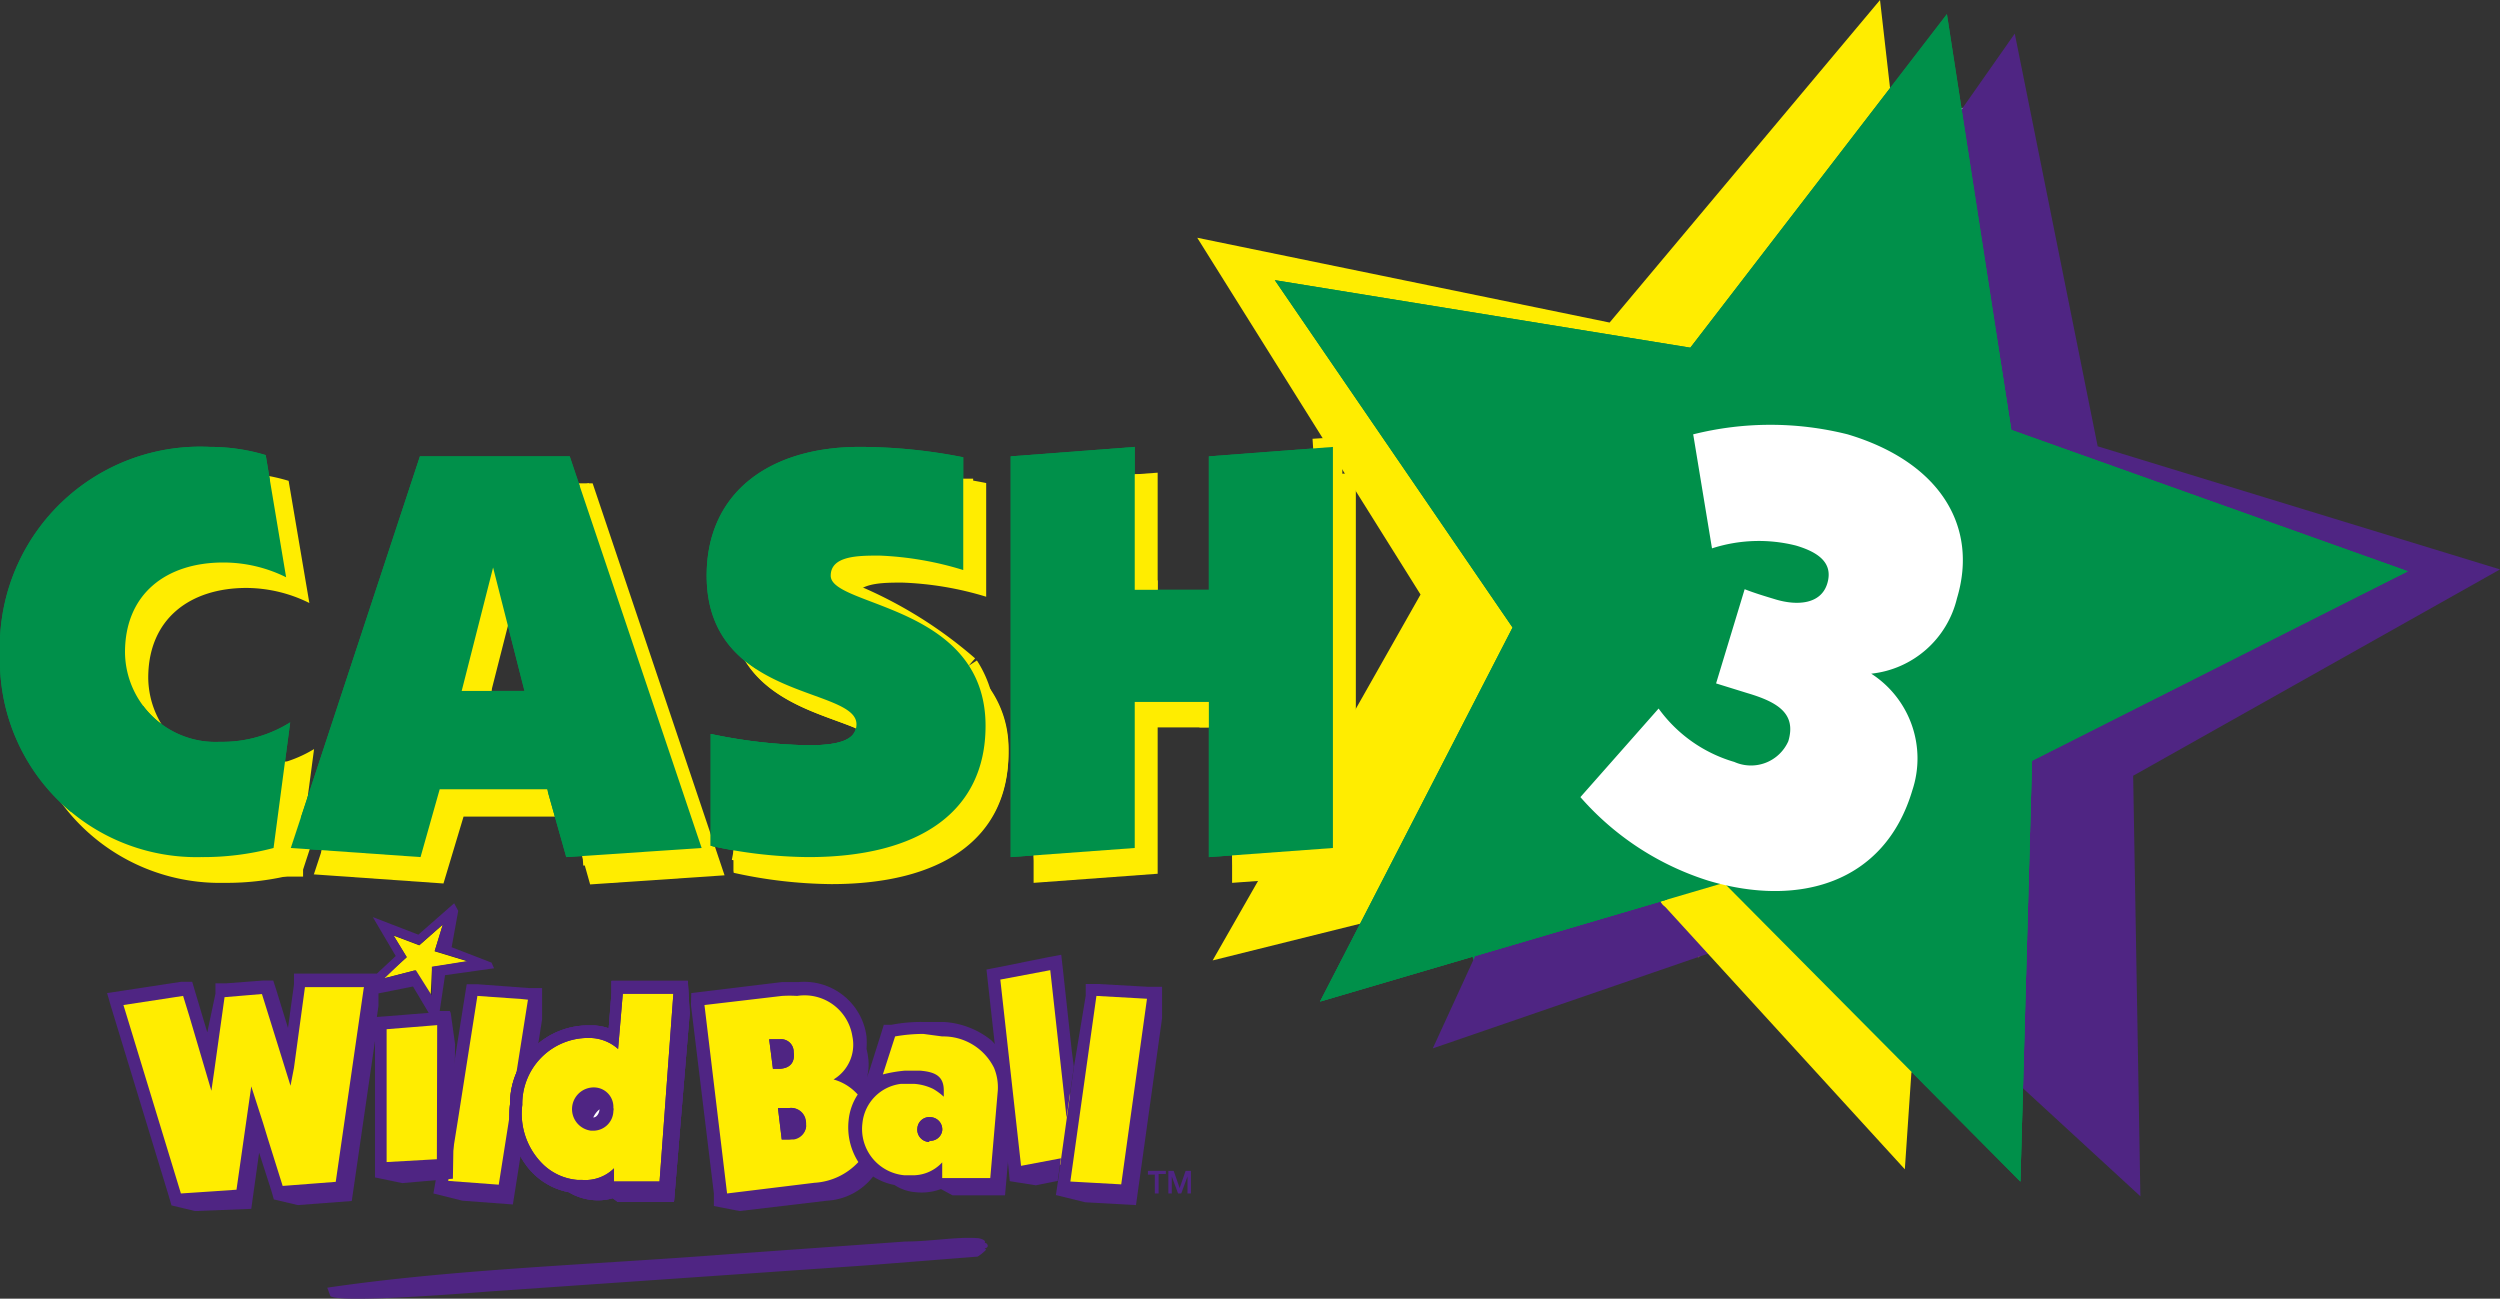<svg xmlns="http://www.w3.org/2000/svg" viewBox="0 0 79.6 41.35"><rect x="0" y="0" width="79.6" height="41.35" fill="#333333" stroke="none"/><defs><style>.cls-1,.cls-4{fill:#4f2583;}.cls-1{fill-rule:evenodd;}.cls-2{fill:#ffed00;}.cls-11,.cls-12,.cls-13,.cls-3,.cls-5,.cls-7,.cls-8,.cls-9{fill:none;}.cls-11,.cls-12,.cls-13,.cls-3,.cls-9{stroke:#ffed00;}.cls-12,.cls-3,.cls-9{stroke-miterlimit:10;}.cls-3{stroke-width:0.14px;}.cls-6{fill:#fff;}.cls-7{stroke:#d5e8da;}.cls-11,.cls-13,.cls-7,.cls-8{stroke-width:0.6px;}.cls-8{stroke:#00904a;}.cls-12,.cls-9{stroke-width:0.63px;}.cls-10{fill:#00904a;}.cls-12,.cls-13{stroke-linecap:round;}</style></defs><g id="Layer_2" data-name="Layer 2"><g id="Layer_1-2" data-name="Layer 1"><path class="cls-1" d="M31.4,39.79a1.52,1.52,0,0,1-.27.22l-3.55.28-12,.83c-1,.08-4.75.37-5.06.15L10.42,41c4-.59,8.4-.73,12.69-1.06l5.72-.41c.79,0,1.58-.15,2.26-.11.15,0,.33.09.26.15.09,0,.17.15,0,.18"/><polygon class="cls-2" points="13.84 30.29 14.89 30.61 13.76 30.79 13.71 31.71 13.2 30.9 12.18 31.16 12.95 30.48 12.53 29.79 13.35 30.1 14.1 29.44 13.84 30.29"/><polygon class="cls-2" points="3.67 31.84 5.97 31.49 6.67 33.82 6.99 31.57 8.51 31.45 9.2 33.68 9.53 31.21 11.83 31.21 10.87 37.82 8.83 37.98 8.04 35.47 7.67 38.07 5.61 38.23 3.67 31.84"/><polygon class="cls-3" points="10.69 37.63 8.97 37.76 8.54 36.38 8.35 35.77 7.98 34.59 7.96 34.59 7.49 37.88 5.76 38.01 4.83 34.95 3.93 32.01 5.83 31.72 6.03 32.37 6.73 34.74 6.75 34.74 6.84 34.12 7.17 31.76 8.36 31.66 8.56 32.3 9.27 34.58 9.28 34.58 9.36 33.99 9.71 31.42 11.32 31.41 11.59 31.41 10.69 37.63"/><path class="cls-2" d="M31.43,33.27A2.45,2.45,0,0,0,30,32.75l-.66,0a4.42,4.42,0,0,0-.93.08l-.12,0-.55,1.61.36-.08a4.13,4.13,0,0,1,.9-.12h.23a1,1,0,0,1,.46.12.17.17,0,0,1,.09.13,1.73,1.73,0,0,0-.72-.22h-.18a1.74,1.74,0,0,0-1.36.62,1.72,1.72,0,0,0-.62-.54,1.49,1.49,0,0,0,.4-1.34,1.73,1.73,0,0,0-2-1.55l-.51,0-2.67.33L23,38.22l3-.36a2.31,2.31,0,0,0,1.48-.68,1.25,1.25,0,0,0,.15-.19,1.64,1.64,0,0,0,1.16.61H29a1.61,1.61,0,0,0,.78-.18l0,.27h2l.26-3A1.65,1.65,0,0,0,31.43,33.27Zm-6.64.56-.07-.53h.11c.14,0,.21,0,.24.24s0,.27-.26.3Zm.31,2.3h0L25,35.49h.14c.21,0,.3.08.32.28S25.42,36.1,25.1,36.13Z"/><path class="cls-4" d="M25.27,33.5a.4.4,0,0,0-.44-.41h-.11l-.23,0,.12.94.23,0C25.19,34,25.31,33.81,25.27,33.5Z"/><path class="cls-4" d="M25.13,35.28H25l-.23,0,.12,1,.24,0c.38-.05.58-.23.53-.6A.47.47,0,0,0,25.13,35.28Zm.12.6h0l0-.2h0a.35.35,0,0,1,0,.09A.18.18,0,0,1,25.25,35.88Z"/><path class="cls-4" d="M25.25,35.88a.18.18,0,0,0,0-.09.35.35,0,0,0,0-.09h0l0,.2Z"/><path class="cls-4" d="M25.27,33.5a.4.4,0,0,0-.44-.41h-.11l-.23,0,.12.94.23,0A.76.76,0,0,0,25,34a.39.39,0,0,0,.27-.3A.67.67,0,0,0,25.27,33.5Z"/><path class="cls-4" d="M25.65,35.74a.47.47,0,0,0-.52-.46H25l-.23,0,.12,1,.24,0,.15,0a.47.47,0,0,0,.39-.42A.86.86,0,0,0,25.65,35.74Zm-.42,0a.35.35,0,0,1,0,.09.18.18,0,0,1,0,.09h0l0-.2Z"/><path class="cls-2" d="M29.56,35.74a.19.19,0,0,0-.21.16.19.19,0,0,0,0,.14.2.2,0,0,0,.16.07h0a.2.2,0,0,0,.2-.18.18.18,0,0,0,0-.13.19.19,0,0,0-.16-.07h0"/><path class="cls-4" d="M29.58,36.32A.38.38,0,0,0,30,36a.39.39,0,0,0-.38-.43h0a.38.38,0,0,0-.41.35.39.39,0,0,0,.38.44h0"/><path class="cls-5" d="M27,35.7a1.8,1.8,0,0,1,.29-.82,1.61,1.61,0,0,0-.77-.48,1.29,1.29,0,0,0,.6-1.37,1.54,1.54,0,0,0-1.76-1.37,3.87,3.87,0,0,0-.48,0L22.43,32l.72,6,2.78-.34a2.07,2.07,0,0,0,1.4-.67A2.06,2.06,0,0,1,27,35.7Z"/><path class="cls-5" d="M30,33l-.63,0a5.19,5.19,0,0,0-.9.08l-.39,1.16a4.27,4.27,0,0,1,.7-.12h.49c.47,0,.79.17.75.63v0l0,.2a1.87,1.87,0,0,0-.34-.25,1.64,1.64,0,0,0-.6-.16h-.16l-.26,0a1.4,1.4,0,0,0-1.23,1.25,1.48,1.48,0,0,0,1.33,1.66H29A1.27,1.27,0,0,0,30,37h0l0,.5h1.57l.24-2.79a1.62,1.62,0,0,0-.09-.75A1.8,1.8,0,0,0,30,33Z"/><path class="cls-5" d="M27,35.7a1.8,1.8,0,0,1,.29-.82,1.61,1.61,0,0,0-.77-.48,1.29,1.29,0,0,0,.6-1.37,1.54,1.54,0,0,0-1.76-1.37,3.87,3.87,0,0,0-.48,0L22.43,32l.72,6,2.78-.34a2.07,2.07,0,0,0,1.4-.67A2.06,2.06,0,0,1,27,35.7Z"/><path class="cls-4" d="M31.56,33.12a2.67,2.67,0,0,0-1.5-.58l-.68,0a4.85,4.85,0,0,0-1,.09l-.24,0-.07.23L27.71,34l-.18.51h0l0,0a1.55,1.55,0,0,0,.11-.85,2,2,0,0,0-.05-.26,2.71,2.71,0,0,0,0-.4,2,2,0,0,0-2.17-1.73l-.53,0-2.47.3-.41.05L22,32l.73,6,0,.4h0l.82.16,2.78-.33a2,2,0,0,0,1.47-.77,1.94,1.94,0,0,0,.68.27,1.41,1.41,0,0,0,.68.23,1.77,1.77,0,0,0,.8-.1h0l.37.2H32L32.18,36l-.27-2.42A1.83,1.83,0,0,0,31.56,33.12Zm-5.63,4.54L23.15,38l-.72-6,2.47-.29a3.87,3.87,0,0,1,.48,0A1.54,1.54,0,0,1,27.14,33a1.29,1.29,0,0,1-.6,1.37,1.61,1.61,0,0,1,.77.48,1.8,1.8,0,0,0-.29.82A2.06,2.06,0,0,0,27.33,37,2.07,2.07,0,0,1,25.93,37.66Zm5.84-2.94-.24,2.79H30l0-.5h0a1.27,1.27,0,0,1-1,.41h-.21a1.48,1.48,0,0,1-1.33-1.66,1.4,1.4,0,0,1,1.23-1.25l.26,0h.16a1.64,1.64,0,0,1,.6.16,1.87,1.87,0,0,1,.34.25l0-.2v0c0-.46-.28-.59-.75-.63h-.49a4.27,4.27,0,0,0-.7.12L28.5,33a5.19,5.19,0,0,1,.9-.08L30,33a1.8,1.8,0,0,1,1.65,1A1.62,1.62,0,0,1,31.77,34.72Z"/><path class="cls-4" d="M29.58,36.32A.38.38,0,0,0,30,36a.39.39,0,0,0-.38-.43h0a.38.38,0,0,0-.41.35.39.39,0,0,0,.38.44h0"/><polygon class="cls-5" points="31.85 31.19 32.51 37.12 34.09 36.81 33.44 30.89 31.85 31.19"/><polygon class="cls-5" points="31.85 31.19 32.51 37.12 34.09 36.81 33.44 30.89 31.85 31.19"/><polygon class="cls-2" points="34.73 31.5 34.16 35.59 33.61 30.64 31.63 31.03 31.91 33.53 32.18 35.95 32.33 37.37 33.96 37.05 33.85 37.81 35.87 37.93 36.75 31.61 34.73 31.5"/><polygon class="cls-5" points="33.68 37.57 33.72 37.3 33.72 37.3 33.68 37.57"/><polygon class="cls-5" points="33.68 37.57 33.72 37.3 33.72 37.3 33.68 37.57"/><polygon class="cls-5" points="31.85 31.19 32.51 37.12 33.78 36.88 34.09 36.81 33.44 30.89 31.85 31.19"/><polygon class="cls-4" points="33.68 37.57 33.68 37.6 33.68 37.6 33.68 37.57"/><polygon class="cls-4" points="33.68 37.57 33.68 37.6 33.68 37.6 33.68 37.57"/><polygon class="cls-4" points="33.78 36.88 33.78 36.88 32.51 37.12 31.85 31.19 33.44 30.89 33.96 35.59 34.19 33.97 34.19 33.95 34.13 33.5 33.84 30.84 33.79 30.4 33.36 30.48 31.77 30.8 31.41 30.87 31.45 31.24 32.11 37.17 32.15 37.61 32.16 37.61 32.98 37.74 33.48 37.64 33.68 37.6 33.68 37.57 33.78 36.88"/><path class="cls-4" d="M34.91,31.71l1.61.09-.82,5.91-1.62-.09ZM37,31.42h0l-.44,0-1.61-.09-.38,0,0,.37L34.19,34l-.51,3.65h0l-.06.4h0l.93.23,1.62.09L37,32.42Z"/><polygon class="cls-2" points="14.04 37.79 15.03 31.49 17.05 31.64 16.05 37.94 14.04 37.79"/><path class="cls-4" d="M16.81,31.83l-.93,5.89-1.61-.12.32-2,.61-3.89,1.42.1Zm.47-.37h0l-.44,0-1.61-.12-.37,0-.06.37-.93,5.89L13.8,38h0l.92.23,1.61.12.93-5.89v-1Z"/><path class="cls-4" d="M21.9,31.23v0H19.47l0,.38-.09,1.13a1.78,1.78,0,0,0-.47-.09h-.23a2.49,2.49,0,0,0-2.44,2.5,2.75,2.75,0,0,0,.55,2,2.2,2.2,0,0,0,1.32.81,1.79,1.79,0,0,0,.78.25,1.64,1.64,0,0,0,.62-.06h0l.16.12,1.79,0,.5-6ZM21,37.62l-1.45,0,0-.42h0a1.3,1.3,0,0,1-1,.37h-.15a1.79,1.79,0,0,1-1.07-.46,2.25,2.25,0,0,1-.7-1.93,2.1,2.1,0,0,1,2-2.13h.2a1.37,1.37,0,0,1,.85.35l.15-1.76h1.61Z"/><path class="cls-5" d="M19.85,31.61l-.15,1.76a1.37,1.37,0,0,0-.85-.35h-.2a2.1,2.1,0,0,0-2,2.13,2.25,2.25,0,0,0,.7,1.93,1.79,1.79,0,0,0,1.07.46h.15a1.3,1.3,0,0,0,1-.37h0l0,.42,1.45,0,.5-6H19.85Z"/><path class="cls-2" d="M19.28,37.8l0-.21a1.84,1.84,0,0,1-.76.16h-.17a2.26,2.26,0,0,1-2-2.61,2.3,2.3,0,0,1,2.24-2.32h.22a1.74,1.74,0,0,1,.66.18l.13-1.59h2l-.54,6.42Zm-.33-3a.46.46,0,0,0-.41.45.5.5,0,0,0,.09.34.33.33,0,0,0,.27.16h0a.44.44,0,0,0,.4-.44.53.53,0,0,0-.09-.35.37.37,0,0,0-.26-.16h0"/><path class="cls-4" d="M19.08,35.11A.13.13,0,0,0,19,35h0c-.14,0-.2.15-.21.25a.51.51,0,0,0,.05.22.26.26,0,0,0,.1.07.67.67,0,0,1,.24-.26A.35.35,0,0,0,19.08,35.11Z"/><path class="cls-5" d="M19.08,35.11A.13.13,0,0,0,19,35h0c-.14,0-.2.15-.21.25a.51.51,0,0,0,.05.22.26.26,0,0,0,.1.07h0c.11,0,.19-.13.2-.26h0A.35.35,0,0,0,19.08,35.11Z"/><path class="cls-4" d="M19,34.63H19A.69.69,0,0,0,18.81,36h.12a.64.64,0,0,0,.6-.63.17.17,0,0,0,0-.1A.62.62,0,0,0,19,34.63Z"/><path class="cls-4" d="M19.13,35.32c0,.13-.09.26-.2.26h0a.26.26,0,0,1-.1-.07.51.51,0,0,1-.05-.22c0-.1.07-.25.21-.25h0a.13.13,0,0,1,.12.07.35.35,0,0,1,.05.21Z"/><path class="cls-5" d="M19.85,31.61l-.15,1.76a1.37,1.37,0,0,0-.85-.35h-.2a2.1,2.1,0,0,0-2,2.13,2.25,2.25,0,0,0,.7,1.93,1.79,1.79,0,0,0,1.07.46h.15a1.3,1.3,0,0,0,1-.37h0l0,.42,1.45,0,.5-6H19.85Z"/><path class="cls-5" d="M19.85,31.61l-.15,1.76a1.37,1.37,0,0,0-.85-.35h-.2a2.1,2.1,0,0,0-2,2.13,2.25,2.25,0,0,0,.7,1.93,1.79,1.79,0,0,0,1.07.46h.15a1.3,1.3,0,0,0,1-.37h0l0,.42,1.45,0,.5-6H19.85Z"/><path class="cls-4" d="M21.9,31.23v0H19.47l0,.38-.09,1.13a1.78,1.78,0,0,0-.47-.09h-.23a2.49,2.49,0,0,0-2.44,2.5,2.75,2.75,0,0,0,.55,2,2.2,2.2,0,0,0,1.32.81,1.79,1.79,0,0,0,.78.25,1.64,1.64,0,0,0,.62-.06h0l.16.12,1.79,0,.5-6ZM21,37.62l-1.45,0,0-.42h0a1.3,1.3,0,0,1-1,.37h-.15a1.79,1.79,0,0,1-1.07-.46,2.25,2.25,0,0,1-.7-1.93,2.1,2.1,0,0,1,2-2.13h.2a1.37,1.37,0,0,1,.85.35l.15-1.76h1.61Z"/><path class="cls-4" d="M21.9,31.23v0H19.47l0,.38-.09,1.13a1.78,1.78,0,0,0-.47-.09h-.23a2.49,2.49,0,0,0-2.44,2.5,2.75,2.75,0,0,0,.55,2,2.2,2.2,0,0,0,1.32.81,1.79,1.79,0,0,0,.78.25,1.64,1.64,0,0,0,.62-.06h0l.16.12,1.79,0,.5-6ZM21,37.62l-1.45,0,0-.42h0a1.3,1.3,0,0,1-1,.37h-.15a1.79,1.79,0,0,1-1.07-.46,2.25,2.25,0,0,1-.7-1.93,2.1,2.1,0,0,1,2-2.13h.2a1.37,1.37,0,0,1,.85.35l.15-1.76h1.61Z"/><path class="cls-6" d="M18.89,35.58h0c.11,0,.19-.13.2-.26h0A.67.67,0,0,0,18.89,35.58Z"/><polygon class="cls-2" points="12.11 32.58 14.12 32.41 14.12 37.1 12.11 37.26 12.11 32.58"/><polygon class="cls-5" points="13.92 36.91 12.31 37.04 12.31 32.77 13.92 32.63 13.92 36.91"/><polygon class="cls-5" points="13.16 31.41 12.06 31.63 12.06 32.03 12.01 32.38 12.28 32.36 13.66 32.25 13.16 31.41"/><polygon class="cls-5" points="9.71 31.42 9.36 33.99 9.28 34.58 9.27 34.58 8.56 32.3 8.36 31.66 7.17 31.76 6.84 34.12 6.75 34.74 6.73 34.74 6.03 32.37 5.83 31.72 3.93 32.01 5.76 38.01 7.49 37.88 7.96 34.59 7.98 34.59 8.35 35.77 8.49 36.23 8.97 37.76 10.69 37.63 11.58 31.47 11.59 31.41 11.32 31.41 9.71 31.42"/><polygon class="cls-5" points="13.71 31.71 13.76 30.79 14.89 30.61 13.84 30.29 14.1 29.44 13.35 30.1 12.53 29.79 12.95 30.48 12.18 31.16 13.2 30.9 13.71 31.71"/><path class="cls-4" d="M14.32,32.19l-.32,0,.17-1.14,1.56-.22-.08-.18h0l-1.27-.49L14.59,29l-.13-.24h0l-1.14,1-1.45-.56.73,1.24L12,31H9.36l0,.35-.19,1.38-.37-1.2-.1-.31-.32,0-1.19.09-.33,0,0,.33L6.6,32.87,6.22,31.6l-.1-.34-.35,0-1.9.29-.46.07.13.45,1.83,6,.09.31h0l.75.18L8,38.49l.25-1.79.38,1.18.09.31h0l.76.18,1.72-.13.74-5.1v4.35h0l.87.18,1.61-.14.07-4.28-.14-1Zm-2.74-.72-.89,6.16L9,37.76l-.48-1.53-.14-.46L8,34.59H8l-.47,3.29L5.76,38,3.93,32l1.9-.29.2.65.7,2.37h0l.09-.62.33-2.36,1.19-.1.2.64.71,2.28h0L9.36,34l.35-2.57h1.88Zm1.37-1-.42-.69.82.31.75-.66-.26.85,1.05.32-1.14.18,0,.92-.51-.81-1,.26ZM12,32.38l.05-.35v-.4l1.1-.22.5.84-1.38.11Zm1.91,4.53L12.31,37V32.77l1.61-.13Z"/><path class="cls-4" d="M36.55,37.28h.57v.1h-.23V38h-.12v-.6h-.22Z"/><path class="cls-4" d="M37.2,37.28h.17l.19.55h0l.19-.55h.17V38h-.11v-.54h0l-.2.54h-.1l-.2-.54h0V38H37.2Z"/><polyline id="_Green_Line_Right" data-name="% Green Line Right" class="cls-7" points="62.53 3.43 64.11 13.65 76.74 18.14 64.77 24.18 64.48 34.6"/><line id="Green_Star_Line_left_left" data-name="Green Star Line left left" class="cls-8" x1="46.88" y1="30.45" x2="52.77" y2="28.72"/><polyline id="Green_Star_Outline" data-name="Green Star Outline" class="cls-8" points="64.41 34.52 64.7 24.22 76.66 18.19 64.04 13.69 62.47 3.54"/><polyline id="Green_Star_Line_left" data-name="Green Star Line left" class="cls-8" points="46.96 30.44 54.89 28.11 56.41 29.64"/><line id="Yellow_Line_bottom_left" data-name="Yellow Line bottom left" class="cls-9" x1="52.78" y1="28.61" x2="54.3" y2="30.27"/><polygon id="Purple_Star" data-name="Purple Star" class="cls-4" points="64.15 1.07 66.79 14.21 79.6 18.13 67.92 24.7 68.15 38.09 58.29 29.02 45.62 33.38 51.21 21.2 43.15 10.49 56.46 12.04 64.15 1.07 64.15 1.07"/><path class="cls-2" d="M9.44,27.82a8.65,8.65,0,0,1-2.31.29,6.27,6.27,0,0,1-6.4-6.42,6.37,6.37,0,0,1,6.7-6.64,6.1,6.1,0,0,1,1.76.26l.66,3.89a4.54,4.54,0,0,0-2-.48c-1.82,0-3.13,1-3.13,2.86a2.89,2.89,0,0,0,3.05,2.86A4.07,4.07,0,0,0,10,23.85l-.53,4Z"/><path class="cls-10" d="M8.71,27a8.76,8.76,0,0,1-2.31.29A6.26,6.26,0,0,1,0,20.87a6.38,6.38,0,0,1,6.69-6.64,6.12,6.12,0,0,1,1.77.26l.65,3.89a4.49,4.49,0,0,0-2-.47c-1.82,0-3.13,1-3.13,2.86A2.88,2.88,0,0,0,7,23.62,4.07,4.07,0,0,0,9.24,23l-.53,4Z"/><path class="cls-11" d="M9.08,24.25,8.71,27a8.76,8.76,0,0,1-2.31.29,6.16,6.16,0,0,1-3.95-1.64"/><path class="cls-11" d="M4.54,22.49A2.69,2.69,0,0,1,4,20.77c0-1.84,1.31-2.86,3.13-2.86a4.49,4.49,0,0,1,2,.47L8.6,15.31"/><path class="cls-2" d="M17.43,22.84h-2l1-3.93h0l1,3.93h0m-7.44,5,4.13.29L14.76,26h3.42l.61,2.16,4.28-.29-4.2-12.48H14.1L10,27.82Z"/><path class="cls-10" d="M16.7,22h-2l1-3.93h0l1,3.93h0M9.26,27l4.13.29L14,25.13h3.42l.61,2.16L22.34,27l-4.2-12.47H13.37L9.26,27Z"/><polygon class="cls-5" points="16.7 22.02 16.18 19.91 15.65 22.02 16.7 22.02"/><polyline class="cls-11" points="18.46 15.48 22.34 27 18.55 27.26"/><polyline class="cls-11" points="16.18 19.91 15.73 18.09 15.7 18.09 14.72 22.02 15.65 22.02"/><polyline class="cls-11" points="17.45 25.13 14.03 25.13 13.39 27.29 10.24 27.07"/><polygon class="cls-5" points="15.7 18.09 14.72 22.02 16.7 22.02 15.73 18.09 15.7 18.09"/><path class="cls-11" d="M9.85,26.11l-.49,1.5.29,0"/><path class="cls-2" d="M31.4,19a10.37,10.37,0,0,0-2.67-.45c-.66,0-1.55,0-1.55.63,0,1,4.93.91,4.93,4.79,0,2.74-2.13,4.18-5.64,4.18a14.91,14.91,0,0,1-3.11-.36V24.18a15.47,15.47,0,0,0,3.11.36c1,0,1.53-.18,1.53-.67,0-1.2-4.77-.74-4.77-4.73,0-2.71,2.08-4.09,4.86-4.09a16.87,16.87,0,0,1,3.31.33V19Z"/><path class="cls-10" d="M30.67,18.15A10.39,10.39,0,0,0,28,17.69c-.66,0-1.55,0-1.55.64,0,1,4.93.91,4.93,4.78,0,2.75-2.13,4.18-5.64,4.18a14.83,14.83,0,0,1-3.11-.36V23.37a16.23,16.23,0,0,0,3.11.36c1,0,1.53-.18,1.53-.67,0-1.2-4.77-.75-4.77-4.73,0-2.71,2.08-4.1,4.86-4.1a16.87,16.87,0,0,1,3.31.33v3.59Z"/><polygon class="cls-2" points="32.91 28.11 32.91 15.34 36.86 15.05 36.86 19.6 39.23 19.6 39.23 15.34 43.17 15.05 43.17 27.82 39.23 28.11 39.23 23.16 36.86 23.16 36.86 27.82 32.91 28.11 32.91 28.11"/><polygon class="cls-10" points="32.18 27.29 32.18 14.53 36.13 14.23 36.13 18.78 38.49 18.78 38.49 14.53 42.44 14.23 42.44 27 38.49 27.29 38.49 22.35 36.13 22.35 36.13 27 32.18 27.29 32.18 27.29"/><polyline class="cls-11" points="36.86 18.78 36.13 18.78 36.13 15.1"/><polyline class="cls-11" points="39.23 27.24 42.44 27 42.44 14.24 42.44 14.23 42.44 14.23 41.81 14.27"/><polyline class="cls-11" points="32.91 27.24 36.13 27 36.13 22.35 38.49 22.35 38.49 23.16"/><polygon class="cls-10" points="64.04 13.69 62.43 3.51 56.46 12.04 43.15 10.49 51.21 21.2 46.96 30.44 54.89 28.11 64.33 37.62 64.7 24.22 76.66 18.19 64.04 13.69"/><polygon class="cls-2" points="54.5 28.22 53.08 28.64 52.86 28.7 60.65 37.23 60.86 34.13 54.89 28.11 54.5 28.22"/><polyline id="Yellow_Star_Outline" data-name="Yellow Star Outline" class="cls-11" points="43.31 29.41 48.16 19.98 40.59 8.92 53.82 11.07 60.18 2.81"/><polygon class="cls-2" points="60.18 2.81 59.86 0 51.25 10.27 38.12 7.57 45.23 18.93 42.54 23.68 42.54 27.61 40.21 27.78 38.61 30.58 43.31 29.41 48.16 19.98 40.59 8.92 53.82 11.07 60.18 2.81"/><polygon id="Green_Star_Part" data-name="Green Star Part" class="cls-10" points="43.31 29.41 42.03 31.89 52.86 28.7 51.61 27.34 43.31 29.41"/><path class="cls-10" d="M8.71,27a8.76,8.76,0,0,1-2.31.29A6.26,6.26,0,0,1,0,20.87a6.38,6.38,0,0,1,6.69-6.64,6.12,6.12,0,0,1,1.77.26l.65,3.89a4.49,4.49,0,0,0-2-.47c-1.82,0-3.13,1-3.13,2.86A2.88,2.88,0,0,0,7,23.62,4.07,4.07,0,0,0,9.24,23l-.53,4Z"/><path class="cls-10" d="M16.7,22h-2l1-3.93h0l1,3.93h0M9.26,27l4.13.29L14,25.13h3.42l.61,2.16L22.34,27l-4.2-12.47H13.37L9.26,27Z"/><path class="cls-2" d="M23.74,21.05c.84,1.34,2.53,1.72,3.51,2.14a.69.69,0,0,0,0-.13C27.27,22.26,25.15,22.18,23.74,21.05Z"/><path class="cls-2" d="M30.84,21.2a3.37,3.37,0,0,1,.54,1.91c0,2.75-2.13,4.18-5.64,4.18a12.86,12.86,0,0,1-2.38-.22v.68a14.91,14.91,0,0,0,3.11.36c3.51,0,5.64-1.44,5.64-4.18A3.33,3.33,0,0,0,30.84,21.2Z"/><path class="cls-10" d="M30.84,21.2c-.87-1.35-2.61-1.84-3.62-2.26a.65.65,0,0,0,0,.2C27.18,19.8,29.38,20,30.84,21.2Z"/><path class="cls-10" d="M26.47,24.54c1,0,1.53-.18,1.53-.67,0-.3-.3-.5-.75-.68-.08.39-.57.54-1.51.54a16.23,16.23,0,0,1-3.11-.36v3.56l.73.14V24.18A15.47,15.47,0,0,0,26.47,24.54Z"/><path class="cls-9" d="M27.22,18.94c-.46-.19-.77-.37-.77-.61"/><path class="cls-9" d="M23.36,27.07a12.86,12.86,0,0,0,2.38.22c3.51,0,5.64-1.43,5.64-4.18a3.37,3.37,0,0,0-.54-1.91"/><path class="cls-12" d="M24.41,21.35c1.35.77,3.1,1,3.1,1.67"/><path class="cls-9" d="M30.84,21.2a13.52,13.52,0,0,0-3.62-2.26c-.46-.19-.77-.37-.77-.61,0-.64.89-.64,1.55-.64a10.39,10.39,0,0,1,2.67.46V15.24"/><path class="cls-10" d="M30.67,18.15A10.39,10.39,0,0,0,28,17.69c-.66,0-1.55,0-1.55.64,0,1,4.93.91,4.93,4.78,0,2.75-2.13,4.18-5.64,4.18a14.83,14.83,0,0,1-3.11-.36V23.37a16.23,16.23,0,0,0,3.11.36c1,0,1.53-.18,1.53-.67,0-1.2-4.77-.75-4.77-4.73,0-2.71,2.08-4.1,4.86-4.1a16.87,16.87,0,0,1,3.31.33v3.59Z"/><polygon class="cls-10" points="32.18 27.29 32.18 14.53 36.13 14.23 36.13 18.78 38.49 18.78 38.49 14.53 42.44 14.23 42.44 27 38.49 27.29 38.49 22.35 36.13 22.35 36.13 27 32.18 27.29 32.18 27.29"/><polyline class="cls-13" points="53.16 28.6 54.65 28.25 60.61 33.97"/><polygon id="Grenstar_Knock_Out" data-name="Grenstar Knock Out" class="cls-10" points="76.66 18.19 64.7 24.22 64.33 37.62 54.89 28.11 42.03 31.89 48.16 19.98 40.59 8.92 53.82 11.07 61.99 0.45 64.04 13.69 76.66 18.19 76.66 18.19"/><polyline id="Yellow_Line_Bottom" data-name="Yellow Line Bottom" class="cls-9" points="60.86 34.13 54.89 28.11 54.5 28.22 53.08 28.64"/><polygon id="Green_Star" data-name="Green Star" class="cls-10" points="76.66 18.19 64.7 24.22 64.33 37.62 54.89 28.11 42.03 31.89 48.16 19.98 40.59 8.92 53.82 11.07 61.99 0.45 64.04 13.69 76.66 18.19 76.66 18.19"/><path class="cls-6" d="M53.91,13.83a10.1,10.1,0,0,1,4.92,0c2.94.88,4.17,2.93,3.48,5.22a3.15,3.15,0,0,1-2.73,2.4,3.21,3.21,0,0,1,1.31,3.71c-.89,3-3.66,3.73-6.5,2.88a9,9,0,0,1-4.07-2.66l2.49-2.82a4.54,4.54,0,0,0,2.41,1.7,1.3,1.3,0,0,0,1.72-.66c.26-.87-.32-1.24-1.3-1.53l-1-.31.91-3c.33.13.67.23,1,.33.68.2,1.43.15,1.63-.51s-.29-1-1-1.21a4.84,4.84,0,0,0-2.67.09l-.59-3.58Z"/></g></g></svg>